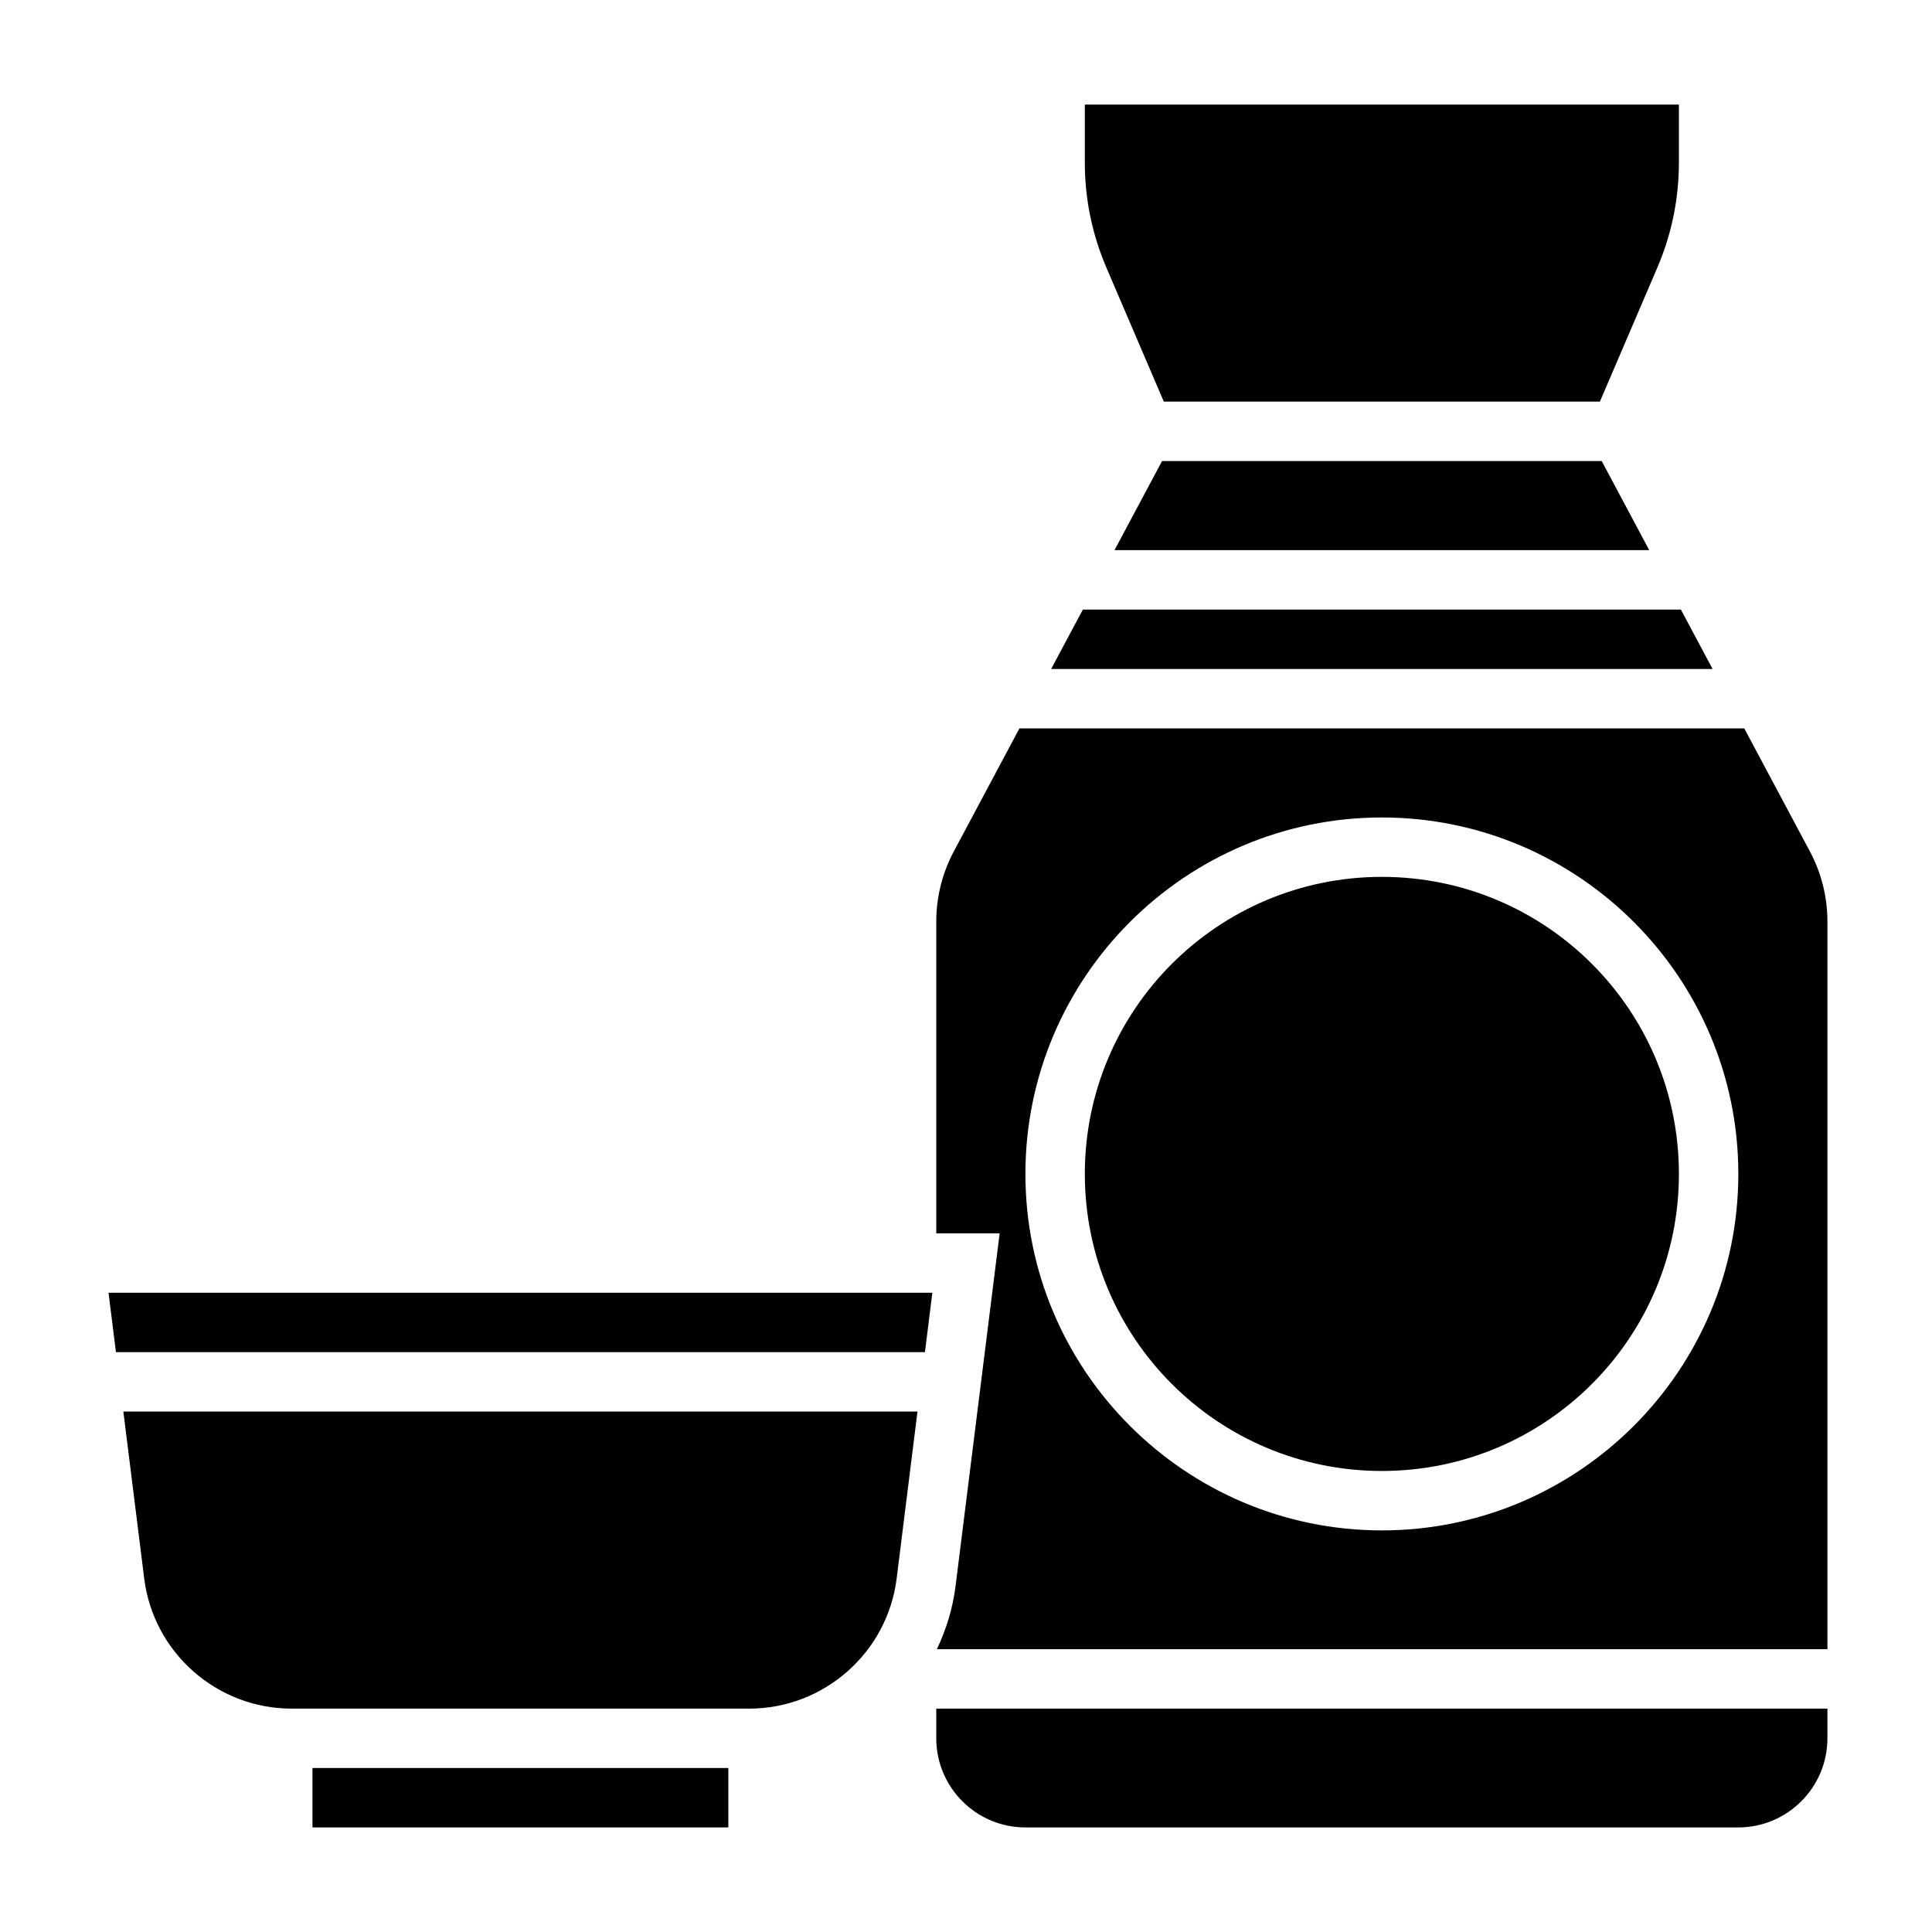 <?xml version="1.0" encoding="UTF-8"?>
<!-- Uploaded to: SVG Repo, www.svgrepo.com, Generator: SVG Repo Mixer Tools -->
<svg fill="#000000" width="800px" height="800px" version="1.1" viewBox="144 144 512 512" xmlns="http://www.w3.org/2000/svg">
 <g>
  <path d="m589.45 305.54h-158.48l-8.402 15.742h175.28z"/>
  <path d="m226.81 612.54h110.21v15.742h-110.21z"/>
  <path d="m452.42 250.43h115.57l15.207-35.48c3.805-8.871 5.731-18.262 5.731-27.914v-15.324h-157.44v15.328c0 9.652 1.93 19.035 5.731 27.914z"/>
  <path d="m439.36 289.79h141.7l-12.594-23.613h-116.51z"/>
  <path d="m172.76 486.59 1.969 15.746h214.39l1.965-15.746z"/>
  <path d="m176.69 518.08 5.527 44.242c2.457 19.656 19.254 34.48 39.062 34.48h121.28c19.805 0 36.598-14.824 39.062-34.48l5.523-44.242z"/>
  <path d="m392.12 604.67c0 13.02 10.598 23.617 23.617 23.617h188.93c13.02 0 23.617-10.598 23.617-23.617v-7.871h-236.16z"/>
  <path d="m623.66 369.67-17.414-32.645h-192.08l-17.414 32.645c-3.031 5.676-4.629 12.082-4.629 18.523v82.656h16.793l-11.676 93.426c-0.746 5.969-2.488 11.594-4.961 16.781h236.01v-192.86c0-6.441-1.602-12.848-4.629-18.523zm-113.45 179.9c-52.09 0-94.465-42.375-94.465-94.465 0-52.09 42.375-94.465 94.465-94.465 52.09 0 94.465 42.375 94.465 94.465 0 52.09-42.375 94.465-94.465 94.465z"/>
  <path d="m588.93 455.1c0 43.477-35.242 78.723-78.719 78.723-43.477 0-78.719-35.246-78.719-78.723 0-43.477 35.242-78.719 78.719-78.719 43.477 0 78.719 35.242 78.719 78.719"/>
 </g>
</svg>